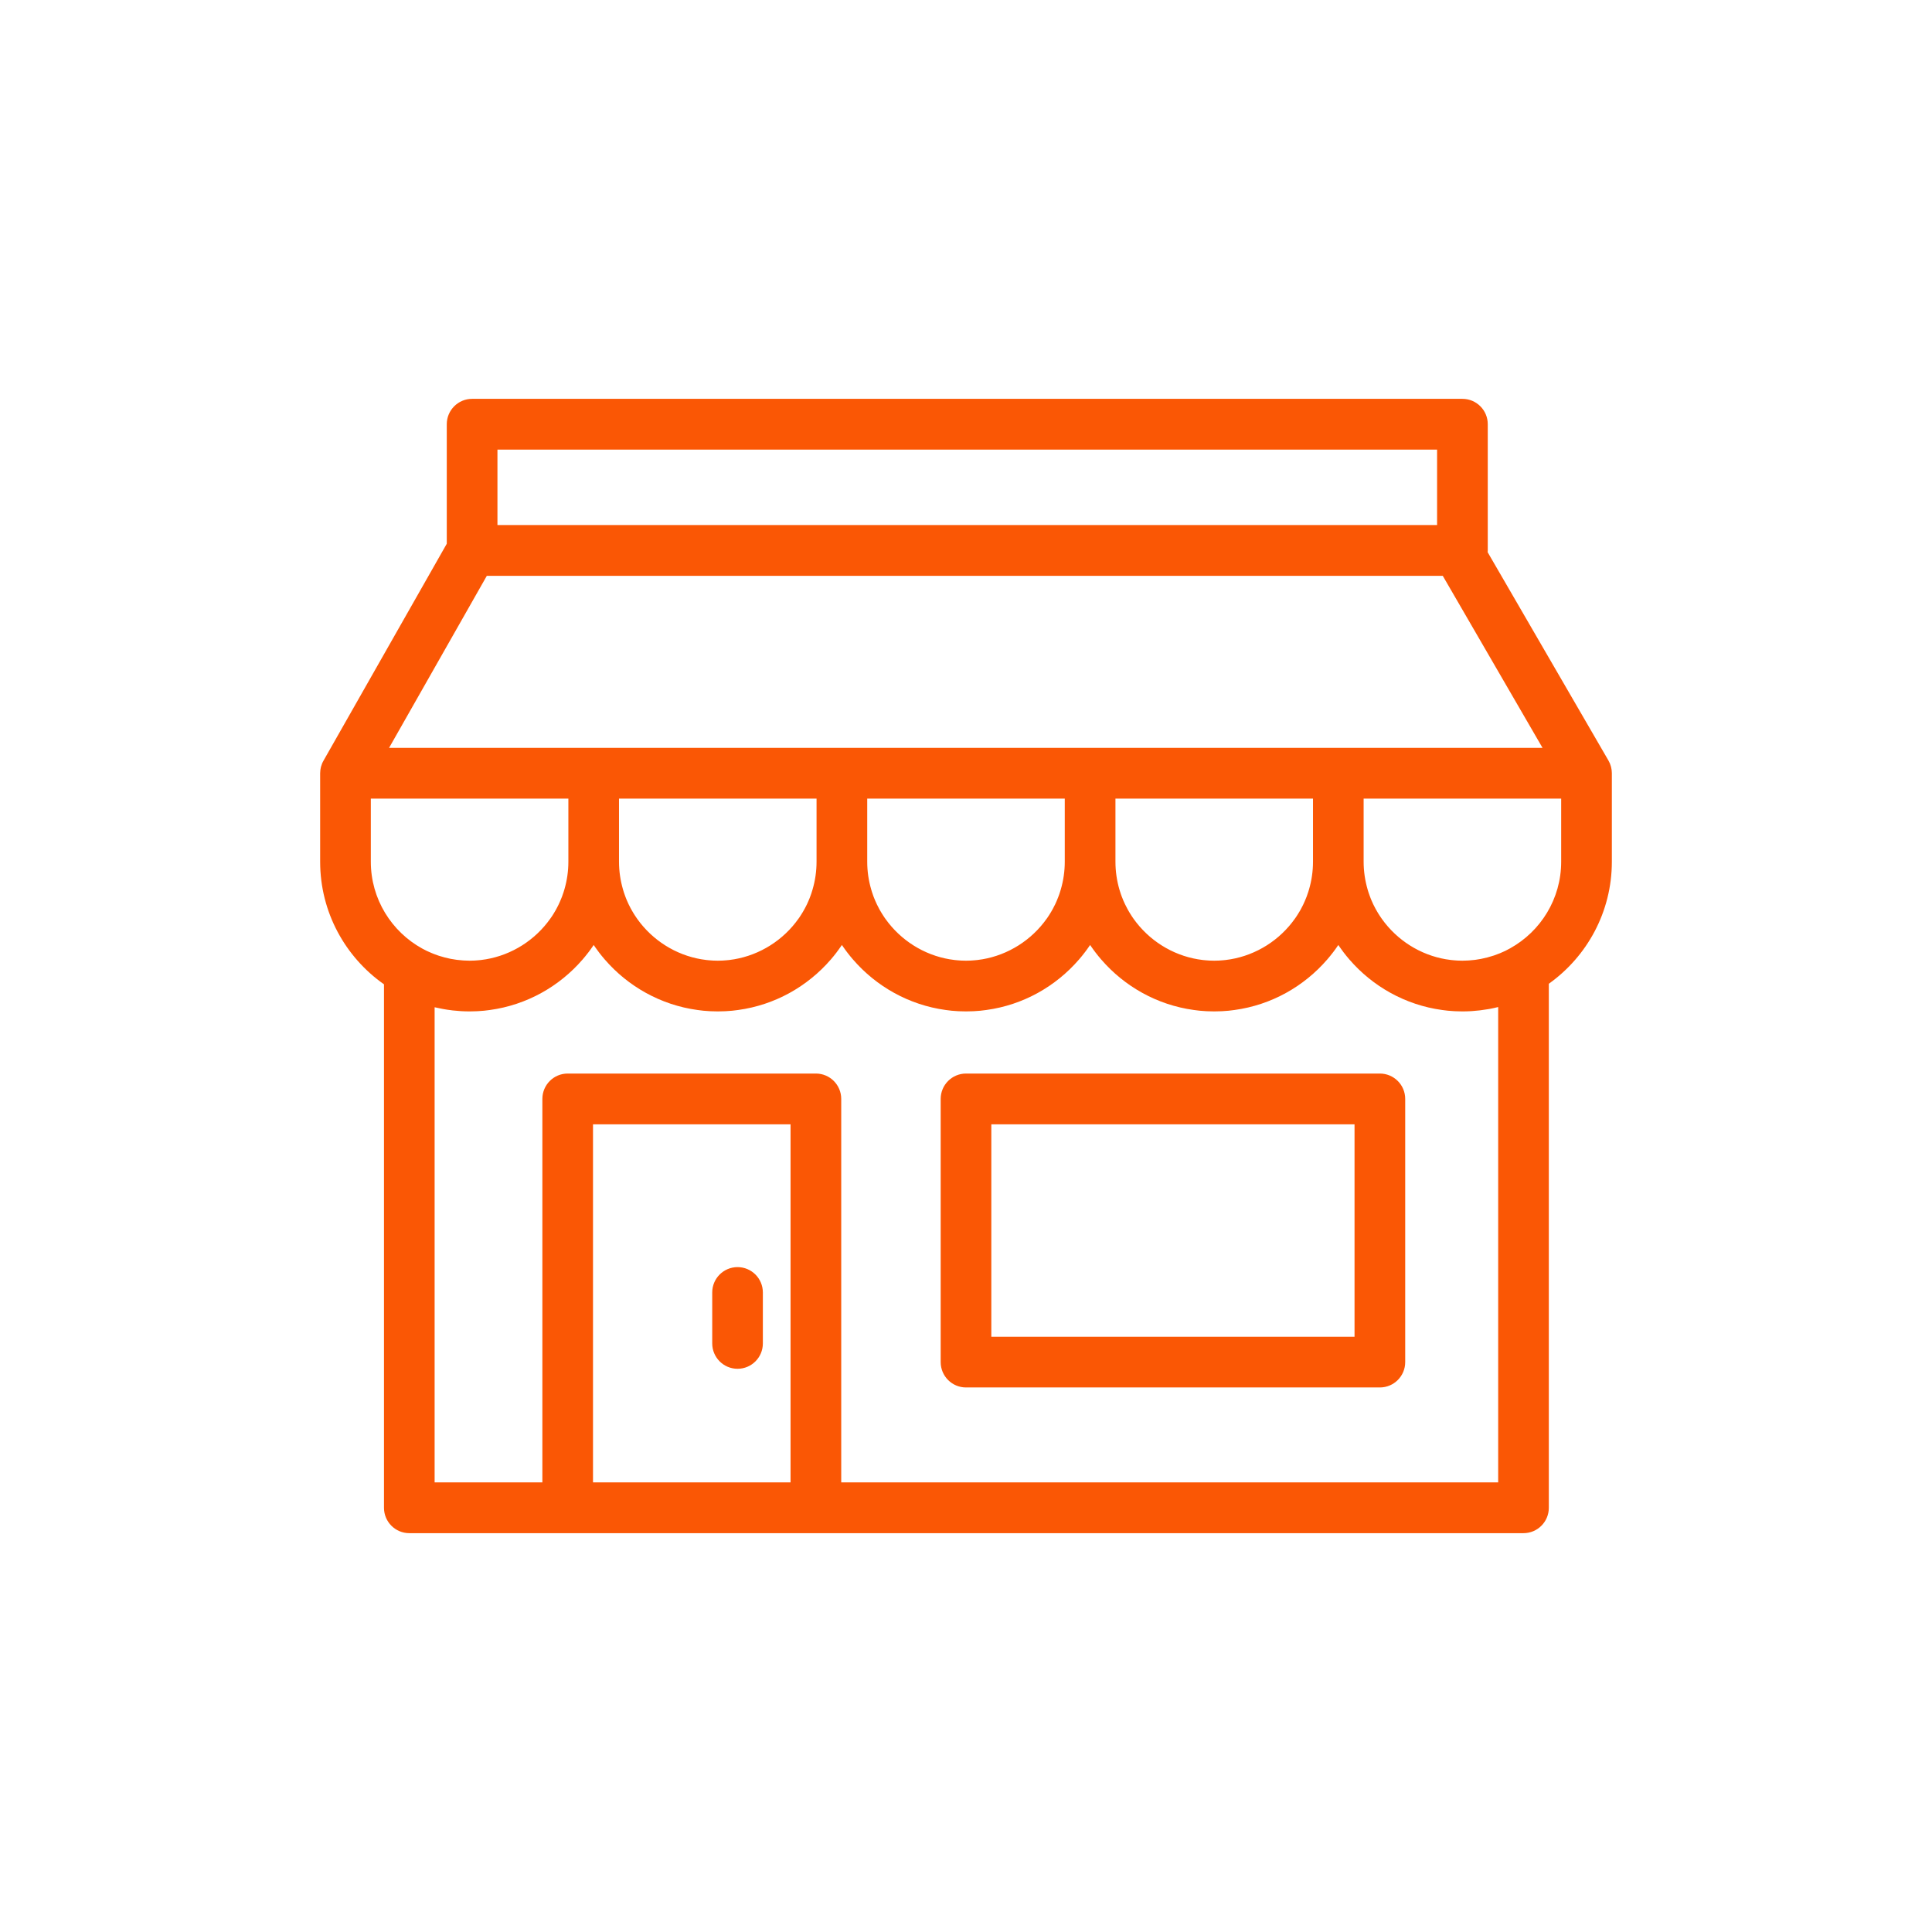 <?xml version="1.0" encoding="UTF-8" standalone="no"?>
<!DOCTYPE svg PUBLIC "-//W3C//DTD SVG 1.1//EN" "http://www.w3.org/Graphics/SVG/1.1/DTD/svg11.dtd">
<svg width="100%" height="100%" viewBox="0 0 48 48" version="1.1" xmlns="http://www.w3.org/2000/svg" xmlns:xlink="http://www.w3.org/1999/xlink" xml:space="preserve" xmlns:serif="http://www.serif.com/" style="fill-rule:evenodd;clip-rule:evenodd;stroke-linejoin:round;stroke-miterlimit:2;">
    <rect id="Artboard1" x="0" y="0" width="48" height="48" style="fill:none;"/>
    <g>
        <path d="M18.324,31.481C17.977,31.481 17.695,31.763 17.695,32.111L17.695,33.377C17.695,33.725 17.977,34.007 18.324,34.007C18.672,34.007 18.953,33.725 18.953,33.377L18.953,32.111C18.953,31.763 18.672,31.481 18.324,31.481M24.629,33.211L33.653,33.211L33.653,27.933L24.629,27.933L24.629,33.211ZM34.282,26.672L24,26.672C23.653,26.672 23.371,26.954 23.371,27.302L23.371,33.841C23.371,34.189 23.653,34.471 24,34.471L34.282,34.471C34.63,34.471 34.912,34.189 34.912,33.841L34.912,27.302C34.912,26.954 34.63,26.672 34.282,26.672ZM38.787,21.409C38.787,22.333 38.276,23.139 37.522,23.559C37.486,23.579 37.45,23.598 37.414,23.616C37.409,23.618 37.404,23.621 37.399,23.624C37.355,23.645 37.31,23.664 37.266,23.683C37.257,23.686 37.248,23.69 37.239,23.693C37.201,23.709 37.162,23.723 37.122,23.737C37.114,23.739 37.107,23.742 37.099,23.744C37.003,23.776 36.905,23.802 36.806,23.821C36.804,23.822 36.801,23.822 36.798,23.823C36.754,23.831 36.709,23.839 36.664,23.845C36.653,23.846 36.642,23.848 36.631,23.849C36.593,23.854 36.555,23.857 36.516,23.86C36.504,23.861 36.492,23.862 36.48,23.863C36.431,23.866 36.382,23.868 36.333,23.868C36.295,23.868 36.257,23.866 36.219,23.865C36.204,23.864 36.189,23.863 36.174,23.862C36.152,23.86 36.131,23.859 36.11,23.857C36.089,23.855 36.069,23.853 36.049,23.851C36.035,23.849 36.022,23.847 36.008,23.845C35.983,23.842 35.957,23.838 35.932,23.834C35.931,23.834 35.93,23.834 35.929,23.834C35.283,23.725 34.708,23.358 34.333,22.831C34.326,22.82 34.318,22.81 34.311,22.799C34.3,22.783 34.289,22.767 34.278,22.75C34.268,22.735 34.259,22.721 34.249,22.705C34.24,22.69 34.231,22.675 34.222,22.66C34.212,22.643 34.202,22.625 34.192,22.608C34.184,22.594 34.176,22.58 34.168,22.565C34.158,22.545 34.147,22.525 34.137,22.504C34.131,22.492 34.124,22.48 34.118,22.467C34.103,22.435 34.089,22.403 34.075,22.371C34.069,22.356 34.063,22.34 34.056,22.325C34.049,22.306 34.042,22.288 34.035,22.27C34.027,22.25 34.021,22.231 34.014,22.211C34.009,22.197 34.004,22.183 33.999,22.168C33.992,22.146 33.986,22.124 33.979,22.102C33.915,21.882 33.879,21.65 33.879,21.409L33.879,19.841L38.787,19.841L38.787,21.409ZM37.222,25.02L37.222,36.83L20.9,36.83L20.9,27.302C20.9,26.954 20.618,26.672 20.271,26.672L14.104,26.672C13.756,26.672 13.475,26.954 13.475,27.302L13.475,36.83L10.798,36.83L10.798,25.025C10.806,25.027 10.814,25.028 10.821,25.03C10.877,25.043 10.933,25.055 10.99,25.065C11.005,25.068 11.02,25.071 11.035,25.073C11.088,25.083 11.142,25.091 11.196,25.097C11.213,25.1 11.23,25.102 11.247,25.104C11.3,25.11 11.354,25.115 11.408,25.118C11.425,25.119 11.441,25.121 11.458,25.122C11.527,25.126 11.597,25.128 11.667,25.128C11.722,25.128 11.778,25.127 11.833,25.124C11.848,25.124 11.862,25.123 11.876,25.122C11.926,25.119 11.976,25.116 12.025,25.111C12.047,25.109 12.069,25.106 12.091,25.103C12.118,25.1 12.145,25.097 12.172,25.093C13.087,24.968 13.897,24.507 14.474,23.839C14.474,23.838 14.475,23.838 14.475,23.838C14.524,23.781 14.571,23.723 14.617,23.663C14.617,23.663 14.617,23.663 14.618,23.662C14.636,23.639 14.653,23.615 14.671,23.591C14.685,23.572 14.698,23.552 14.712,23.533C14.724,23.515 14.738,23.497 14.75,23.478C14.762,23.497 14.775,23.515 14.788,23.533C14.802,23.552 14.816,23.572 14.83,23.591C14.847,23.615 14.864,23.639 14.882,23.662C14.883,23.663 14.884,23.664 14.884,23.665C14.929,23.724 14.976,23.781 15.024,23.837C15.025,23.838 15.026,23.838 15.026,23.839C15.603,24.507 16.413,24.968 17.328,25.093C17.355,25.097 17.382,25.1 17.409,25.103C17.431,25.106 17.453,25.109 17.475,25.111C17.524,25.116 17.574,25.119 17.624,25.122C17.638,25.123 17.652,25.124 17.667,25.124C17.722,25.127 17.778,25.128 17.833,25.128C17.889,25.128 17.945,25.127 18,25.124C18.014,25.124 18.029,25.123 18.043,25.122C18.093,25.119 18.143,25.116 18.192,25.111C18.214,25.109 18.236,25.106 18.258,25.103C18.285,25.1 18.312,25.097 18.339,25.093C19.254,24.968 20.064,24.507 20.641,23.839C20.641,23.838 20.641,23.838 20.642,23.838C20.691,23.781 20.738,23.723 20.784,23.663C20.784,23.663 20.784,23.663 20.784,23.662C20.802,23.639 20.82,23.615 20.837,23.591C20.851,23.572 20.865,23.552 20.878,23.533C20.891,23.515 20.904,23.497 20.917,23.478C20.929,23.497 20.942,23.515 20.955,23.533C20.969,23.552 20.982,23.572 20.996,23.591C21.014,23.615 21.031,23.639 21.049,23.662C21.05,23.663 21.05,23.664 21.051,23.665C21.096,23.724 21.143,23.781 21.191,23.837C21.192,23.838 21.192,23.838 21.193,23.839C21.77,24.507 22.58,24.968 23.495,25.093C23.522,25.097 23.548,25.1 23.576,25.103C23.598,25.106 23.619,25.109 23.641,25.111C23.691,25.116 23.74,25.119 23.79,25.122C23.805,25.123 23.819,25.124 23.833,25.124C23.889,25.127 23.944,25.128 24,25.128C24.056,25.128 24.111,25.127 24.167,25.124C24.181,25.124 24.195,25.123 24.21,25.122C24.26,25.119 24.309,25.116 24.359,25.111C24.381,25.109 24.402,25.106 24.424,25.103C24.452,25.1 24.478,25.097 24.505,25.093C25.421,24.968 26.23,24.507 26.807,23.839C26.808,23.838 26.808,23.838 26.808,23.838C26.857,23.781 26.905,23.723 26.95,23.663C26.95,23.663 26.951,23.663 26.951,23.662C26.969,23.639 26.986,23.615 27.004,23.591C27.018,23.572 27.031,23.552 27.045,23.533C27.058,23.515 27.071,23.497 27.083,23.478C27.096,23.497 27.109,23.515 27.122,23.533C27.135,23.552 27.149,23.572 27.163,23.591C27.18,23.615 27.198,23.639 27.216,23.662C27.216,23.663 27.217,23.664 27.218,23.665C27.263,23.724 27.31,23.781 27.358,23.837C27.358,23.838 27.359,23.838 27.36,23.839C27.937,24.507 28.746,24.968 29.661,25.093C29.688,25.097 29.715,25.1 29.742,25.103C29.764,25.106 29.786,25.109 29.808,25.111C29.857,25.116 29.907,25.119 29.957,25.122C29.971,25.123 29.986,25.124 30,25.124C30.055,25.127 30.111,25.128 30.167,25.128C30.222,25.128 30.278,25.127 30.333,25.124C30.348,25.124 30.362,25.123 30.376,25.122C30.426,25.119 30.476,25.116 30.525,25.111C30.547,25.109 30.569,25.106 30.591,25.103C30.618,25.1 30.645,25.097 30.672,25.093C31.587,24.968 32.397,24.507 32.974,23.839C32.974,23.838 32.975,23.838 32.975,23.838C33.024,23.781 33.071,23.723 33.117,23.663C33.117,23.663 33.117,23.663 33.118,23.662C33.136,23.639 33.153,23.615 33.171,23.591C33.184,23.572 33.198,23.552 33.212,23.533C33.224,23.515 33.238,23.497 33.25,23.478C33.262,23.497 33.275,23.515 33.288,23.533C33.302,23.552 33.315,23.572 33.33,23.591C33.347,23.615 33.364,23.639 33.382,23.662C33.383,23.663 33.384,23.664 33.384,23.665C33.429,23.724 33.476,23.781 33.524,23.837C33.525,23.838 33.526,23.838 33.526,23.839C34.103,24.507 34.913,24.968 35.828,25.093C35.855,25.097 35.882,25.1 35.909,25.103C35.931,25.106 35.953,25.109 35.975,25.111C36.024,25.116 36.074,25.119 36.124,25.122C36.138,25.123 36.152,25.124 36.167,25.124C36.222,25.127 36.278,25.128 36.333,25.128C36.404,25.128 36.475,25.126 36.545,25.122C36.563,25.121 36.58,25.119 36.597,25.118C36.652,25.114 36.706,25.109 36.76,25.103C36.778,25.101 36.795,25.099 36.812,25.096C36.868,25.089 36.924,25.081 36.98,25.071C36.993,25.068 37.006,25.066 37.02,25.064C37.085,25.051 37.149,25.038 37.212,25.022C37.215,25.021 37.218,25.021 37.222,25.02ZM14.733,36.83L19.641,36.83L19.641,27.933L14.733,27.933L14.733,36.83ZM9.213,19.841L14.121,19.841L14.121,21.409C14.121,21.649 14.086,21.88 14.022,22.099C14.015,22.123 14.007,22.147 14,22.17C13.996,22.183 13.992,22.195 13.987,22.207C13.98,22.229 13.973,22.25 13.965,22.271C13.959,22.286 13.953,22.301 13.947,22.316C13.937,22.34 13.928,22.364 13.917,22.388C13.906,22.414 13.894,22.44 13.882,22.466C13.875,22.481 13.867,22.495 13.86,22.51C13.851,22.528 13.842,22.546 13.832,22.564C13.824,22.58 13.815,22.595 13.807,22.611C13.798,22.627 13.789,22.642 13.779,22.658C13.769,22.675 13.76,22.691 13.75,22.707C13.741,22.721 13.732,22.734 13.724,22.748C13.712,22.765 13.7,22.783 13.688,22.801C13.682,22.809 13.676,22.818 13.67,22.826C13.295,23.356 12.719,23.724 12.07,23.834C12.07,23.834 12.069,23.834 12.068,23.834C12.043,23.838 12.017,23.842 11.992,23.845C11.978,23.847 11.965,23.849 11.951,23.851C11.931,23.853 11.911,23.855 11.89,23.857C11.869,23.859 11.848,23.86 11.826,23.862C11.811,23.863 11.796,23.864 11.781,23.865C11.743,23.866 11.705,23.868 11.667,23.868C11.618,23.868 11.57,23.866 11.522,23.863C11.51,23.862 11.497,23.861 11.485,23.86C11.448,23.857 11.411,23.854 11.374,23.849C11.362,23.848 11.35,23.847 11.338,23.845C11.297,23.839 11.257,23.833 11.216,23.825C11.21,23.824 11.203,23.823 11.196,23.822C11.1,23.803 11.005,23.778 10.912,23.748C10.902,23.745 10.892,23.741 10.882,23.738C10.847,23.726 10.813,23.714 10.78,23.701C10.766,23.695 10.752,23.69 10.738,23.684C10.707,23.671 10.676,23.658 10.646,23.644C10.632,23.638 10.619,23.632 10.605,23.626C10.567,23.607 10.529,23.587 10.491,23.567C9.73,23.149 9.213,22.338 9.213,21.409L9.213,19.841ZM18.235,23.834C18.21,23.838 18.184,23.842 18.159,23.845C18.145,23.847 18.131,23.849 18.118,23.851C18.097,23.853 18.077,23.855 18.057,23.857C18.036,23.859 18.014,23.86 17.993,23.862C17.978,23.863 17.963,23.864 17.947,23.865C17.909,23.866 17.872,23.868 17.833,23.868C17.795,23.868 17.757,23.866 17.719,23.865C17.704,23.864 17.689,23.863 17.674,23.862C17.652,23.86 17.631,23.859 17.61,23.857C17.59,23.855 17.569,23.853 17.549,23.851C17.535,23.849 17.522,23.847 17.508,23.845C17.483,23.842 17.457,23.838 17.432,23.834C17.431,23.834 17.43,23.834 17.429,23.834C16.783,23.725 16.208,23.358 15.833,22.831C15.826,22.82 15.818,22.81 15.811,22.799C15.8,22.783 15.789,22.767 15.778,22.75C15.768,22.735 15.759,22.721 15.749,22.705C15.74,22.69 15.731,22.675 15.722,22.66C15.712,22.643 15.702,22.625 15.692,22.608C15.684,22.594 15.676,22.58 15.668,22.565C15.658,22.545 15.647,22.525 15.637,22.504C15.631,22.492 15.624,22.48 15.618,22.467C15.603,22.435 15.589,22.403 15.575,22.371C15.569,22.356 15.563,22.34 15.556,22.325C15.549,22.306 15.542,22.288 15.535,22.27C15.528,22.25 15.521,22.231 15.514,22.211C15.509,22.197 15.504,22.183 15.499,22.168C15.492,22.146 15.486,22.124 15.479,22.102C15.415,21.882 15.379,21.65 15.379,21.409L15.379,19.841L20.287,19.841L20.287,21.409C20.287,21.649 20.252,21.88 20.188,22.099C20.181,22.123 20.174,22.147 20.166,22.17C20.163,22.183 20.158,22.195 20.154,22.207C20.147,22.229 20.139,22.25 20.131,22.271C20.126,22.286 20.12,22.301 20.114,22.316C20.104,22.34 20.094,22.364 20.084,22.388C20.073,22.414 20.061,22.44 20.049,22.466C20.042,22.481 20.034,22.495 20.027,22.51C20.018,22.528 20.009,22.546 19.999,22.564C19.991,22.58 19.982,22.595 19.973,22.611C19.964,22.627 19.955,22.642 19.946,22.658C19.936,22.675 19.926,22.691 19.916,22.707C19.908,22.721 19.899,22.734 19.89,22.748C19.879,22.765 19.867,22.783 19.855,22.801C19.849,22.809 19.843,22.818 19.837,22.826C19.462,23.356 18.885,23.724 18.237,23.834C18.236,23.834 18.236,23.834 18.235,23.834ZM24.402,23.834C24.376,23.838 24.351,23.842 24.325,23.845C24.312,23.847 24.298,23.849 24.284,23.851C24.264,23.853 24.244,23.855 24.223,23.857C24.202,23.859 24.181,23.86 24.16,23.862C24.144,23.863 24.129,23.864 24.114,23.865C24.076,23.866 24.038,23.868 24,23.868C23.962,23.868 23.924,23.866 23.886,23.865C23.871,23.864 23.856,23.863 23.84,23.862C23.819,23.86 23.798,23.859 23.776,23.857C23.756,23.855 23.736,23.853 23.716,23.851C23.702,23.849 23.688,23.847 23.675,23.845C23.649,23.842 23.624,23.838 23.598,23.834C23.598,23.834 23.597,23.834 23.596,23.834C22.95,23.725 22.375,23.358 22,22.831C21.992,22.82 21.985,22.81 21.977,22.799C21.966,22.783 21.956,22.767 21.945,22.75C21.935,22.735 21.925,22.721 21.916,22.705C21.907,22.69 21.898,22.675 21.889,22.66C21.878,22.643 21.868,22.625 21.858,22.608C21.851,22.594 21.843,22.58 21.835,22.565C21.824,22.545 21.814,22.525 21.804,22.504C21.798,22.492 21.791,22.48 21.785,22.467C21.77,22.435 21.755,22.403 21.742,22.371C21.735,22.356 21.729,22.34 21.723,22.325C21.716,22.306 21.708,22.288 21.701,22.27C21.694,22.25 21.687,22.231 21.681,22.211C21.676,22.197 21.671,22.183 21.666,22.168C21.659,22.146 21.652,22.124 21.646,22.102C21.581,21.882 21.546,21.65 21.546,21.409L21.546,19.841L26.454,19.841L26.454,21.409C26.454,21.649 26.419,21.88 26.355,22.099C26.348,22.123 26.341,22.147 26.333,22.17C26.329,22.183 26.325,22.195 26.321,22.207C26.313,22.229 26.306,22.25 26.298,22.271C26.292,22.286 26.286,22.301 26.28,22.316C26.271,22.34 26.261,22.364 26.251,22.388C26.239,22.414 26.228,22.44 26.216,22.466C26.208,22.481 26.201,22.495 26.193,22.51C26.184,22.528 26.175,22.546 26.166,22.564C26.157,22.58 26.149,22.595 26.14,22.611C26.131,22.627 26.122,22.642 26.113,22.658C26.103,22.675 26.093,22.691 26.083,22.707C26.074,22.721 26.066,22.734 26.057,22.748C26.045,22.765 26.034,22.783 26.022,22.801C26.016,22.809 26.01,22.818 26.004,22.826C25.628,23.356 25.052,23.724 24.404,23.834C24.403,23.834 24.402,23.834 24.402,23.834ZM32.621,21.409C32.621,21.649 32.586,21.88 32.522,22.099C32.515,22.123 32.507,22.147 32.5,22.17C32.496,22.183 32.492,22.195 32.487,22.207C32.48,22.229 32.473,22.25 32.465,22.271C32.459,22.286 32.453,22.301 32.447,22.316C32.437,22.34 32.428,22.364 32.417,22.388C32.406,22.414 32.394,22.44 32.382,22.466C32.375,22.481 32.367,22.495 32.36,22.51C32.351,22.528 32.342,22.546 32.332,22.564C32.324,22.58 32.315,22.595 32.307,22.611C32.298,22.627 32.289,22.642 32.279,22.658C32.269,22.675 32.26,22.691 32.249,22.707C32.241,22.721 32.232,22.734 32.223,22.748C32.212,22.765 32.2,22.783 32.188,22.801C32.182,22.809 32.176,22.818 32.17,22.826C31.795,23.356 31.219,23.724 30.57,23.834C30.57,23.834 30.569,23.834 30.568,23.834C30.543,23.838 30.517,23.842 30.492,23.845C30.478,23.847 30.465,23.849 30.451,23.851C30.431,23.853 30.41,23.855 30.39,23.857C30.369,23.859 30.348,23.86 30.326,23.862C30.311,23.863 30.296,23.864 30.281,23.865C30.243,23.866 30.205,23.868 30.167,23.868C30.128,23.868 30.09,23.866 30.053,23.865C30.037,23.864 30.022,23.863 30.007,23.862C29.986,23.86 29.964,23.859 29.943,23.857C29.923,23.855 29.903,23.853 29.882,23.851C29.869,23.849 29.855,23.847 29.841,23.845C29.816,23.842 29.79,23.838 29.765,23.834C29.764,23.834 29.763,23.834 29.763,23.834C29.116,23.725 28.542,23.358 28.166,22.831C28.159,22.82 28.151,22.81 28.144,22.799C28.133,22.783 28.122,22.767 28.111,22.75C28.102,22.735 28.092,22.721 28.083,22.705C28.073,22.69 28.064,22.675 28.055,22.66C28.045,22.643 28.035,22.625 28.025,22.608C28.017,22.594 28.009,22.58 28.002,22.565C27.991,22.545 27.981,22.525 27.971,22.504C27.964,22.492 27.958,22.48 27.952,22.467C27.937,22.435 27.922,22.403 27.908,22.371C27.902,22.356 27.896,22.34 27.89,22.325C27.882,22.306 27.875,22.288 27.868,22.27C27.861,22.25 27.854,22.231 27.847,22.211C27.842,22.197 27.837,22.183 27.833,22.168C27.826,22.146 27.819,22.124 27.812,22.102C27.748,21.882 27.713,21.65 27.713,21.409L27.713,19.841L32.621,19.841L32.621,21.409ZM12.095,14.306L35.845,14.306L38.324,18.581L9.666,18.581L12.095,14.306ZM12.359,13.045L35.704,13.045L35.704,11.17L12.359,11.17L12.359,13.045ZM40.046,19.206C40.045,19.182 40.044,19.159 40.041,19.135C40.04,19.129 40.039,19.122 40.038,19.115C40.035,19.096 40.031,19.077 40.027,19.059C40.025,19.053 40.024,19.046 40.022,19.04C40.015,19.017 40.008,18.994 39.999,18.972C39.998,18.971 39.998,18.97 39.998,18.969C39.988,18.945 39.976,18.922 39.964,18.9C39.963,18.898 39.962,18.896 39.961,18.894L36.96,13.719C36.961,13.705 36.963,13.69 36.963,13.676L36.963,10.539C36.963,10.191 36.681,9.909 36.333,9.909L11.73,9.909C11.382,9.909 11.1,10.191 11.1,10.539L11.1,13.509L8.037,18.899C8.036,18.9 8.035,18.902 8.035,18.903C8.022,18.925 8.011,18.948 8.001,18.972C8,18.975 7.999,18.978 7.998,18.982C7.99,19.002 7.983,19.022 7.977,19.043C7.976,19.05 7.974,19.056 7.972,19.063C7.968,19.081 7.964,19.101 7.961,19.12C7.961,19.126 7.959,19.132 7.959,19.138C7.956,19.162 7.954,19.186 7.954,19.211L7.954,21.409C7.954,22.668 8.582,23.782 9.54,24.455L9.54,37.461C9.54,37.809 9.822,38.091 10.169,38.091L37.851,38.091C38.198,38.091 38.48,37.809 38.48,37.461L38.48,24.441C39.427,23.766 40.046,22.659 40.046,21.409L40.046,19.21C40.046,19.209 40.046,19.207 40.046,19.206Z" style="fill:#fa5705;"/>
    </g>
</svg>
